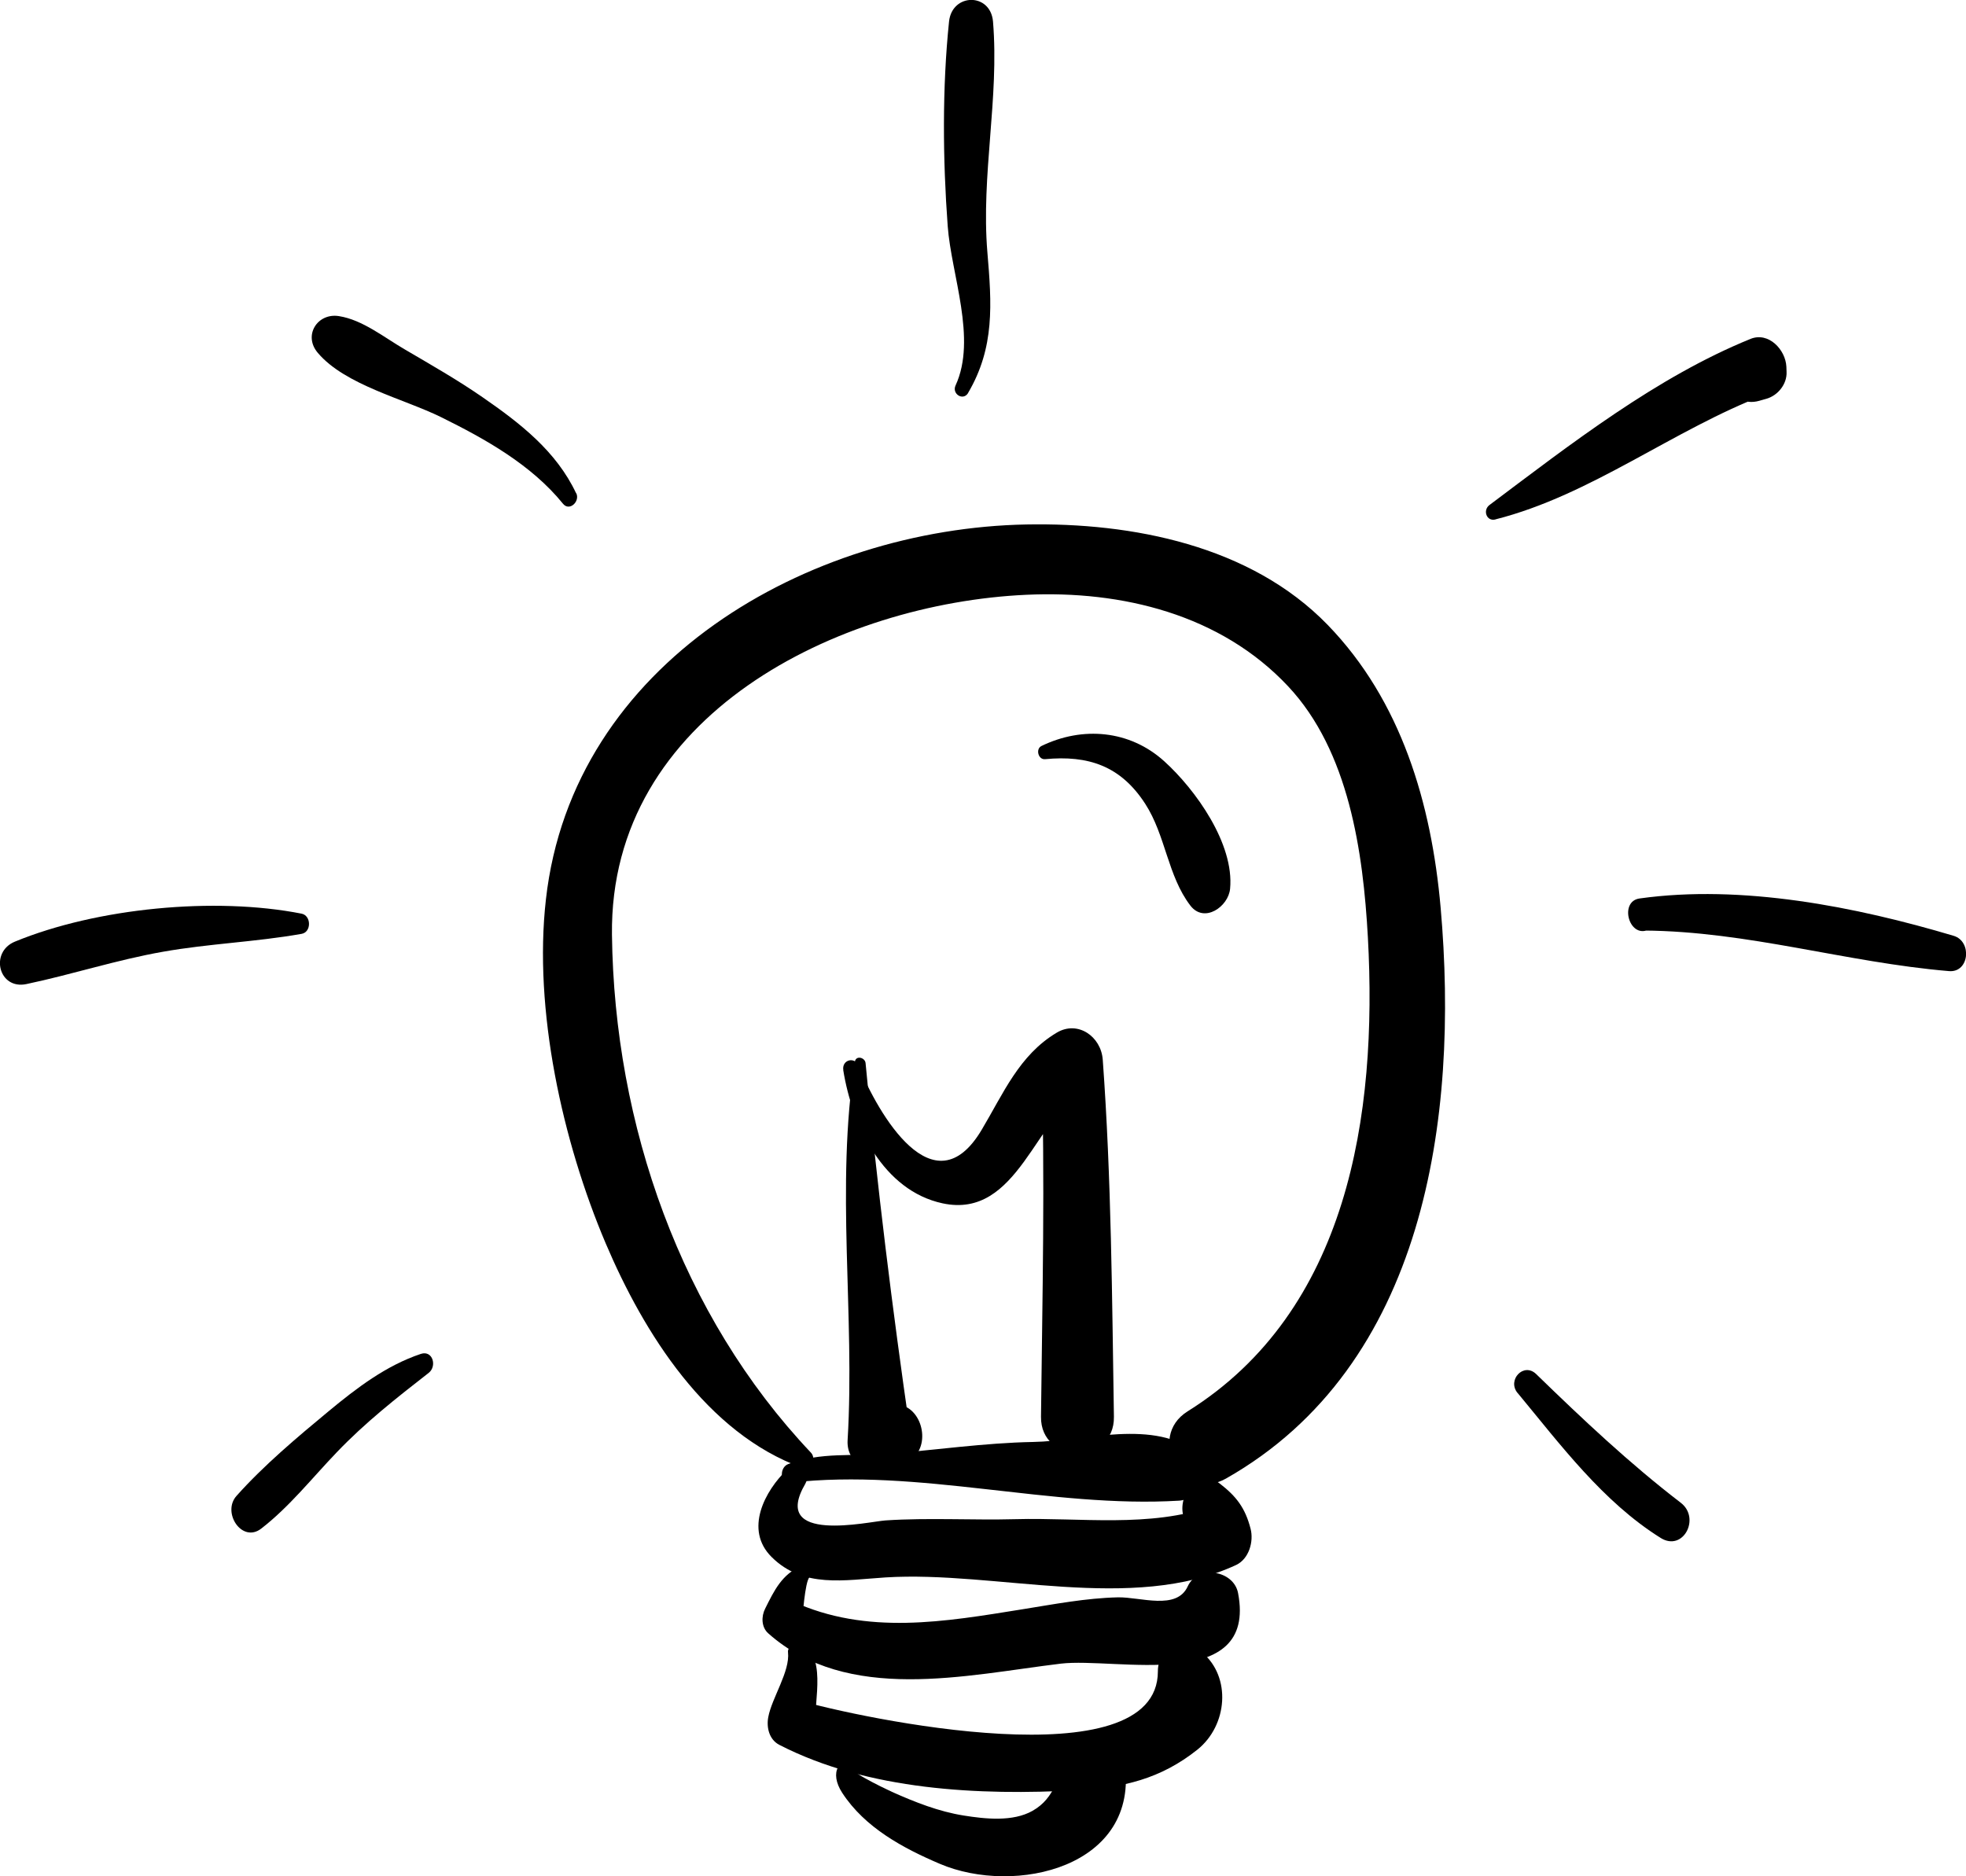 <svg width="22" height="21" viewBox="0 0 22 21" fill="none" xmlns="http://www.w3.org/2000/svg">
<path d="M9.074 16.258C7.621 14.723 6.874 12.59 6.848 10.463C6.818 7.996 9.391 6.752 11.486 6.657C12.553 6.608 13.658 6.875 14.414 7.681C15.095 8.407 15.254 9.535 15.307 10.493C15.416 12.481 15.086 14.673 13.29 15.796C12.821 16.089 13.238 16.822 13.72 16.548C15.946 15.284 16.329 12.521 16.121 10.158C16.018 8.991 15.68 7.843 14.857 6.994C13.993 6.103 12.666 5.848 11.486 5.87C9.047 5.916 6.407 7.413 6.109 10.066C5.968 11.306 6.295 12.777 6.777 13.914C7.206 14.924 7.908 16.042 8.977 16.428C9.075 16.464 9.141 16.327 9.074 16.258Z" fill="black"/>
<path d="M8.849 16.594C10.284 16.431 11.762 16.882 13.194 16.796C13.428 16.781 13.631 16.453 13.407 16.27C12.921 15.873 12.14 16.129 11.56 16.139C11.017 16.149 10.469 16.23 9.928 16.272C9.546 16.301 9.187 16.249 8.821 16.386C8.719 16.424 8.724 16.608 8.848 16.594H8.849Z" fill="black"/>
<path d="M8.808 16.447C8.56 16.685 8.325 17.12 8.635 17.427C8.989 17.779 9.45 17.684 9.91 17.655C11.144 17.578 12.666 18.057 13.832 17.516C13.976 17.449 14.032 17.253 13.994 17.109C13.934 16.876 13.834 16.747 13.649 16.604C13.393 16.408 13.151 16.771 13.256 17.005C13.271 17.071 13.286 17.138 13.301 17.205C13.387 17.089 13.473 16.974 13.56 16.858C12.866 17.102 12.088 16.983 11.366 17.003C10.88 17.016 10.393 16.985 9.909 17.017C9.72 17.03 8.616 17.285 9.011 16.608C9.088 16.476 8.914 16.346 8.807 16.448L8.808 16.447Z" fill="black"/>
<path d="M8.965 17.528C8.75 17.621 8.664 17.8 8.562 18.005C8.518 18.091 8.519 18.212 8.597 18.281C9.487 19.071 10.81 18.748 11.871 18.62C12.487 18.547 14.071 18.956 13.854 17.829C13.804 17.572 13.402 17.512 13.291 17.755C13.167 18.027 12.763 17.873 12.51 17.878C12.154 17.886 11.795 17.955 11.445 18.011C10.575 18.151 9.7 18.306 8.867 17.922C8.901 18.008 8.935 18.093 8.969 18.179C8.983 18.105 9.005 17.708 9.059 17.651C9.125 17.582 9.042 17.493 8.965 17.527V17.528Z" fill="black"/>
<path d="M8.818 18.493C8.842 18.708 8.637 19.003 8.597 19.219C8.575 19.335 8.608 19.471 8.721 19.529C9.714 20.04 10.962 20.097 12.053 20.037C12.567 20.009 12.989 19.91 13.4 19.582C13.738 19.31 13.78 18.77 13.453 18.495C13.265 18.338 12.956 18.428 12.957 18.705C12.959 19.944 9.61 19.227 8.929 19.028C8.994 19.116 9.06 19.205 9.126 19.293C9.103 19.065 9.271 18.46 8.923 18.413C8.876 18.406 8.811 18.433 8.818 18.494L8.818 18.493Z" fill="black"/>
<path d="M9.638 19.71C9.374 19.647 9.279 19.842 9.424 20.065C9.678 20.456 10.107 20.686 10.518 20.861C11.355 21.218 12.761 20.903 12.584 19.721C12.537 19.409 12.118 19.422 11.977 19.64C11.827 19.874 11.814 20.12 11.555 20.267C11.333 20.393 11.023 20.358 10.784 20.32C10.506 20.276 10.238 20.17 9.981 20.055C9.905 20.021 9.373 19.763 9.612 19.807C9.675 19.819 9.702 19.724 9.639 19.709L9.638 19.71Z" fill="black"/>
<path d="M9.566 11.883C9.348 13.29 9.569 14.707 9.485 16.118C9.469 16.377 9.722 16.5 9.935 16.468C10.062 16.45 10.135 16.398 10.226 16.311C10.427 16.118 10.287 15.687 9.987 15.72C9.903 15.73 9.826 15.739 9.746 15.768C9.893 15.853 10.038 15.937 10.184 16.022C9.986 14.654 9.815 13.274 9.686 11.899C9.68 11.835 9.578 11.809 9.566 11.883Z" fill="black"/>
<path d="M9.436 11.976C9.536 12.601 9.884 13.325 10.547 13.468C11.397 13.651 11.59 12.474 12.17 12.161C11.998 12.06 11.825 11.96 11.654 11.86C11.696 13.191 11.664 14.524 11.649 15.857C11.643 16.393 12.474 16.393 12.465 15.857C12.444 14.523 12.437 13.191 12.34 11.86C12.321 11.601 12.061 11.417 11.825 11.558C11.405 11.808 11.227 12.24 10.984 12.647C10.448 13.546 9.826 12.464 9.608 11.929C9.565 11.822 9.418 11.861 9.437 11.978L9.436 11.976Z" fill="black"/>
<path d="M11.694 8.497C12.177 8.451 12.54 8.571 12.815 8.996C13.044 9.349 13.066 9.803 13.32 10.135C13.476 10.339 13.747 10.146 13.765 9.947C13.813 9.444 13.378 8.837 13.029 8.521C12.643 8.171 12.115 8.126 11.655 8.349C11.586 8.382 11.618 8.504 11.694 8.497Z" fill="black"/>
<path d="M10.833 4.398C11.133 3.888 11.098 3.403 11.049 2.823C10.977 1.961 11.183 1.099 11.112 0.241C11.084 -0.084 10.654 -0.079 10.62 0.241C10.543 0.983 10.55 1.786 10.605 2.53C10.645 3.074 10.934 3.792 10.693 4.314C10.649 4.409 10.778 4.491 10.834 4.398H10.833Z" fill="black"/>
<path d="M16.735 5.813C17.806 5.542 18.727 4.807 19.758 4.415C19.628 4.34 19.498 4.265 19.369 4.19L19.39 4.245C19.437 4.127 19.485 4.009 19.531 3.891C19.508 3.908 19.485 3.925 19.461 3.941C19.198 4.129 19.352 4.58 19.686 4.486C19.714 4.478 19.74 4.471 19.767 4.463C19.894 4.427 19.999 4.299 19.992 4.161C19.991 4.142 19.991 4.123 19.99 4.104C19.981 3.914 19.791 3.711 19.589 3.793C18.538 4.22 17.574 4.972 16.668 5.652C16.59 5.71 16.634 5.839 16.734 5.814L16.735 5.813Z" fill="black"/>
<path d="M6.447 5.521C6.225 5.049 5.817 4.734 5.4 4.446C5.12 4.252 4.823 4.083 4.53 3.911C4.299 3.777 4.057 3.579 3.792 3.538C3.553 3.5 3.389 3.754 3.557 3.95C3.861 4.309 4.52 4.464 4.934 4.668C5.428 4.912 5.945 5.2 6.3 5.638C6.372 5.727 6.492 5.613 6.449 5.521H6.447Z" fill="black"/>
<path d="M3.375 10.226C2.406 10.035 1.085 10.161 0.167 10.539C-0.118 10.656 -0.016 11.08 0.296 11.014C0.809 10.906 1.306 10.743 1.825 10.652C2.339 10.561 2.862 10.543 3.375 10.452C3.487 10.432 3.484 10.248 3.375 10.226Z" fill="black"/>
<path d="M4.71 15.153C4.321 15.283 3.99 15.536 3.676 15.796C3.325 16.087 2.951 16.401 2.647 16.742C2.48 16.928 2.708 17.276 2.924 17.108C3.238 16.865 3.492 16.543 3.767 16.256C4.086 15.922 4.436 15.647 4.798 15.365C4.892 15.291 4.843 15.11 4.71 15.153Z" fill="black"/>
<path d="M18.55 10.052C18.528 10.06 18.506 10.067 18.485 10.075C18.454 10.189 18.425 10.302 18.394 10.415C19.562 10.423 20.657 10.772 21.81 10.869C22.038 10.888 22.07 10.536 21.862 10.474C20.765 10.147 19.49 9.896 18.347 10.056C18.118 10.088 18.226 10.499 18.442 10.408C18.6 10.341 18.618 10.309 18.664 10.141C18.681 10.079 18.608 10.01 18.55 10.052V10.052Z" fill="black"/>
<path d="M16.982 15.59C17.464 16.172 17.937 16.809 18.583 17.213C18.835 17.371 19.032 16.992 18.809 16.82C18.232 16.377 17.713 15.887 17.19 15.379C17.051 15.244 16.862 15.445 16.982 15.591V15.59Z" fill="black"/>
</svg>
